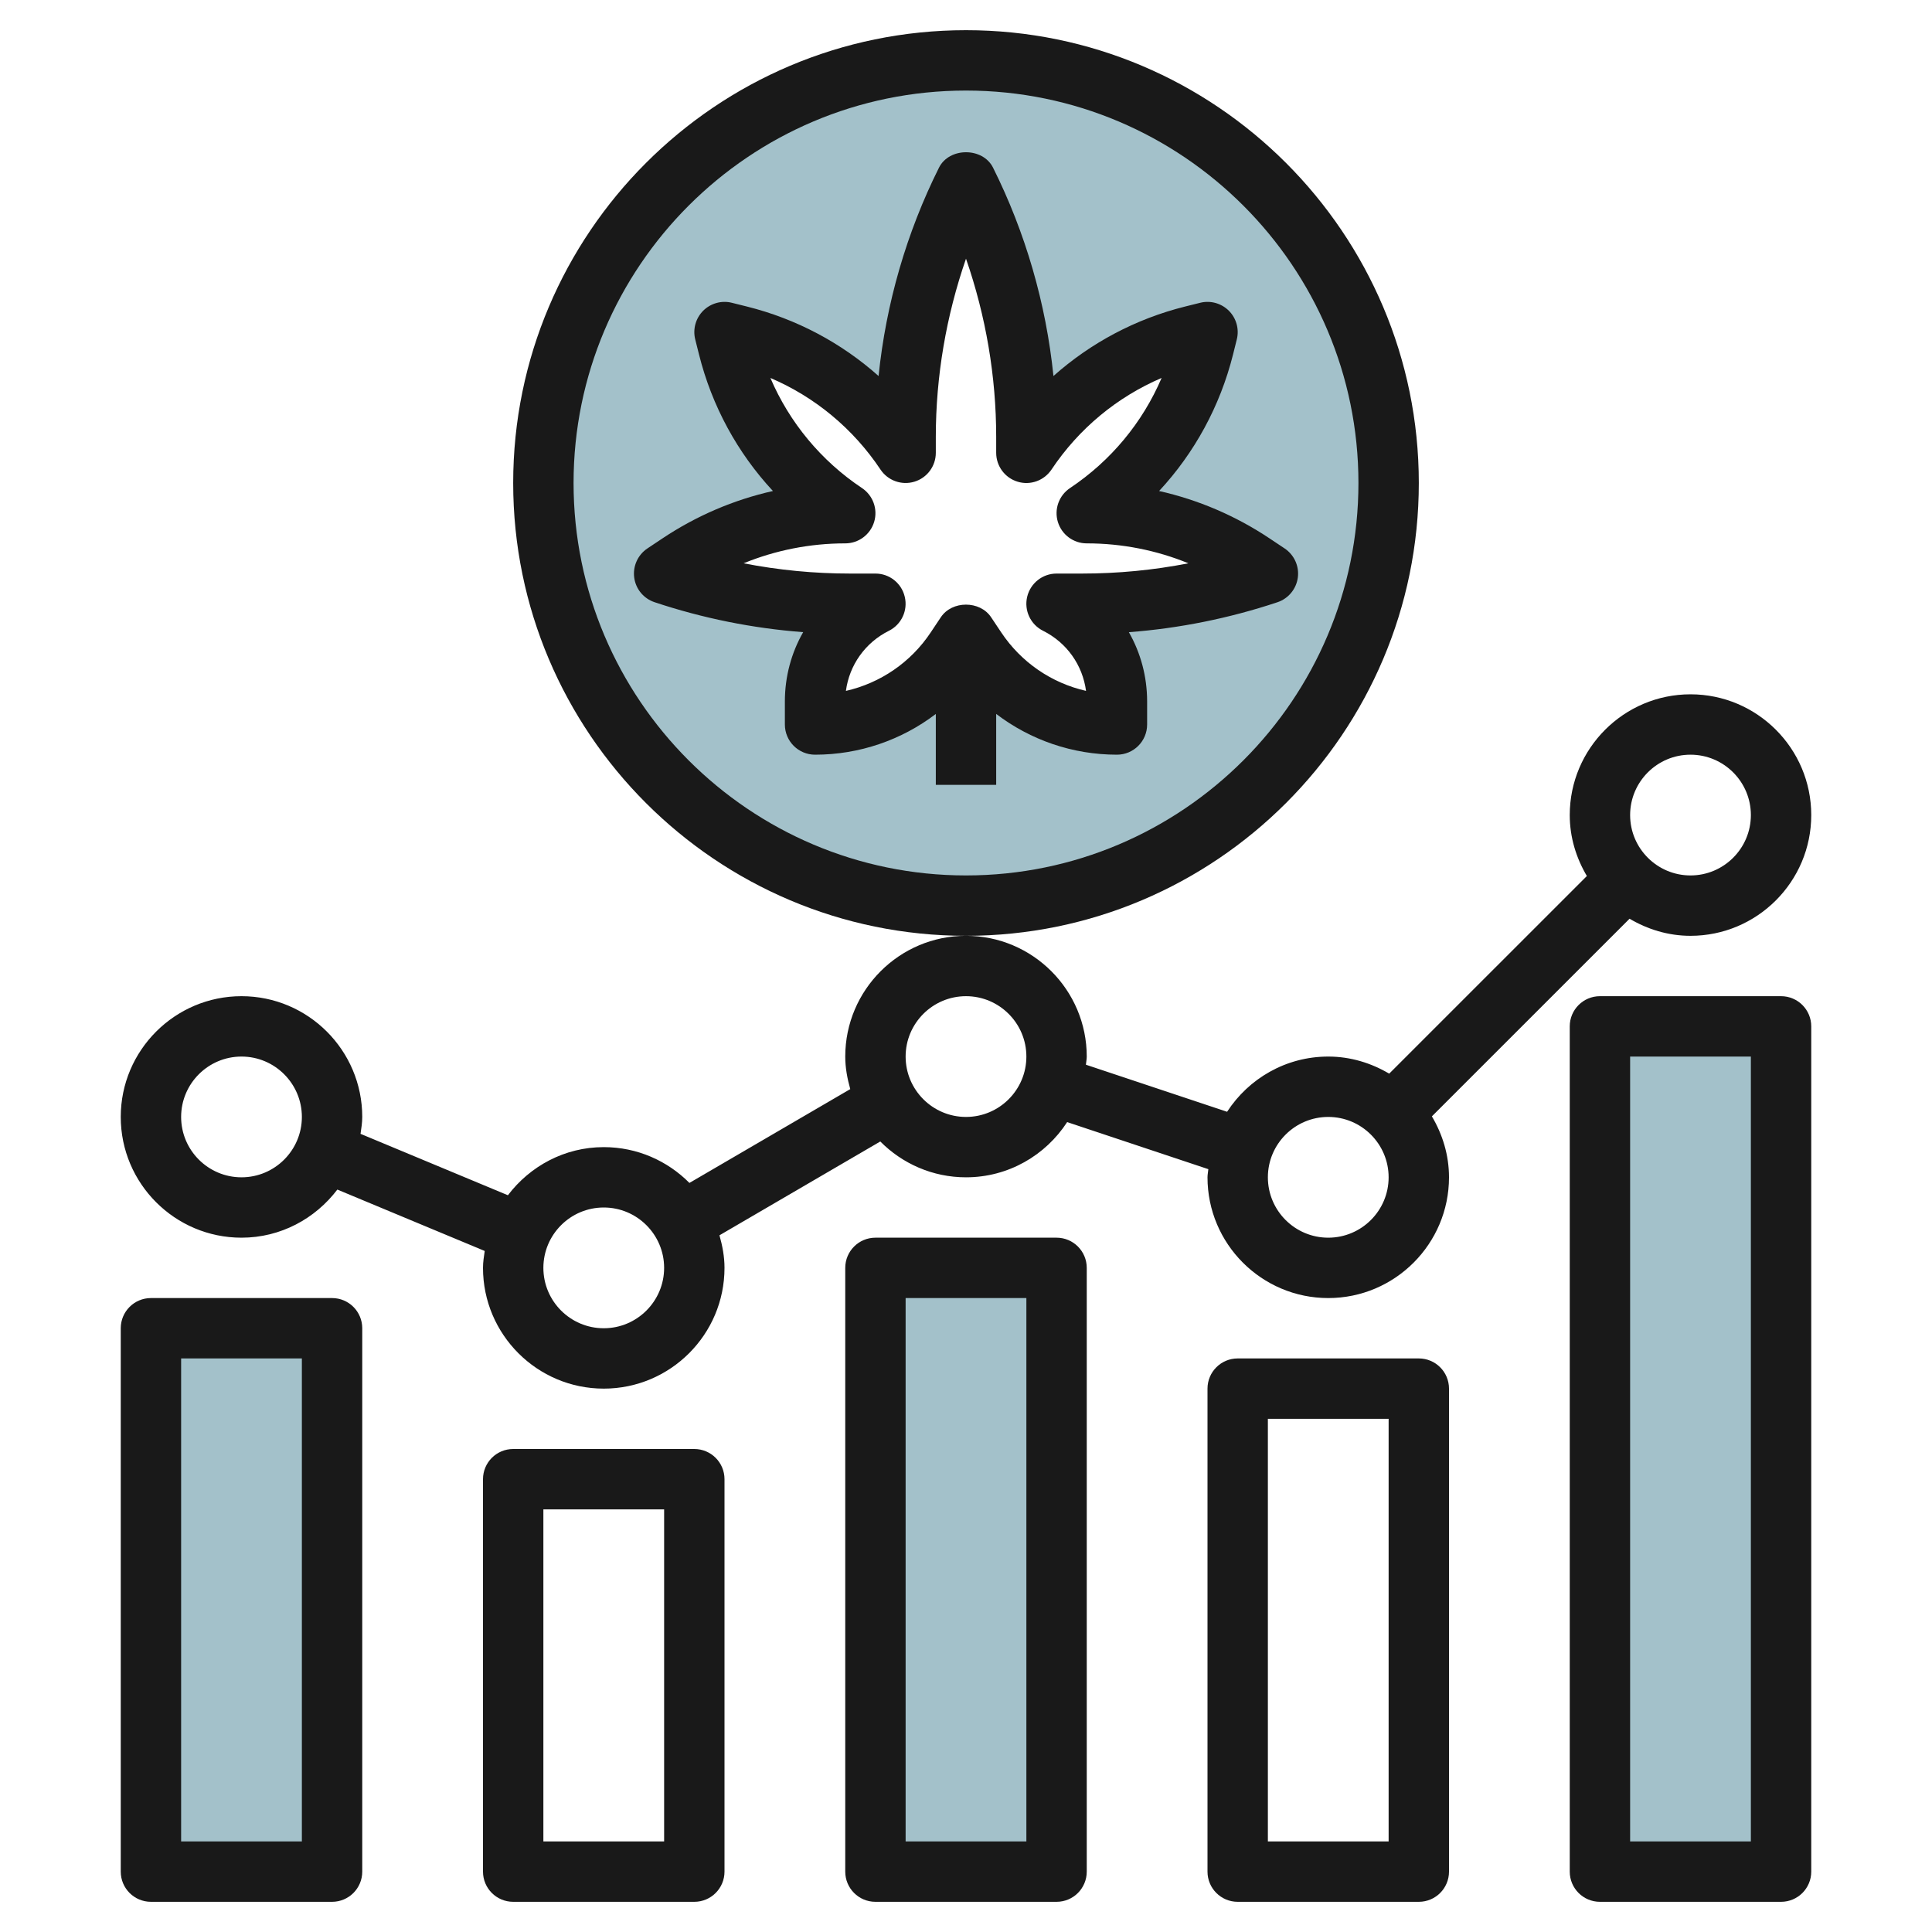 <svg id="Layer_3" enable-background="new 0 0 64 64" height="512" viewBox="0 0 64 64" width="512" xmlns="http://www.w3.org/2000/svg"><g><path d="m32 2c-7.732 0-14 6.268-14 14s6.268 14 14 14 14-6.268 14-14-6.268-14-14-14zm5 21.236v.764c-1.874 0-3.625-.937-4.664-2.496l-.336-.504-.336.503c-1.039 1.56-2.79 2.497-4.664 2.497v-.764c0-1.37.774-2.623 2-3.235h-.838c-2.094 0-4.175-.338-6.162-1l.504-.336c1.627-1.085 3.54-1.665 5.496-1.665-1.93-1.287-3.312-3.248-3.875-5.499l-.125-.501.502.126c2.251.563 4.211 1.944 5.498 3.874v-.527c0-2.941.685-5.842 2-8.473 1.315 2.631 2 5.532 2 8.473v.527c1.287-1.93 3.247-3.312 5.498-3.874l.502-.126-.125.501c-.563 2.252-1.945 4.212-3.875 5.499 1.956 0 3.869.579 5.496 1.664l.504.336c-1.987.662-4.068 1-6.162 1h-.838c1.226.613 2 1.866 2 3.236z" fill="#a3c1ca"/><path d="m5 44h6v18h-6z" fill="#a3c1ca"/><path d="m29 42h6v20h-6z" fill="#a3c1ca"/><path d="m53 34h6v28h-6z" fill="#a3c1ca"/><g fill="#191919"><path d="m47 16c0-8.271-6.729-15-15-15s-15 6.729-15 15 6.729 15 15 15 15-6.729 15-15zm-15 13c-7.168 0-13-5.832-13-13s5.832-13 13-13 13 5.832 13 13-5.832 13-13 13z"/><path d="m42.555 18.168-.504-.336c-1.122-.748-2.358-1.275-3.654-1.567 1.176-1.266 2.021-2.815 2.449-4.522l.125-.501c.085-.34-.016-.701-.264-.949-.249-.248-.61-.348-.949-.263l-.502.125c-1.634.408-3.124 1.202-4.359 2.301-.245-2.397-.926-4.751-2.002-6.904-.34-.678-1.449-.678-1.789 0-1.076 2.153-1.757 4.507-2.002 6.904-1.235-1.1-2.726-1.893-4.359-2.301l-.502-.125c-.338-.085-.699.015-.949.263-.248.249-.349.609-.264.949l.126.502c.427 1.706 1.272 3.255 2.448 4.521-1.296.292-2.532.819-3.654 1.567l-.504.336c-.317.212-.487.586-.437.965s.312.695.675.816c1.6.533 3.249.865 4.922.992-.391.684-.606 1.47-.606 2.295v.764c0 .552.447 1 1 1 1.469 0 2.867-.486 4-1.349v2.349h2v-2.35c1.134.864 2.531 1.35 4 1.35.553 0 1-.448 1-1v-.764c0-.825-.215-1.611-.605-2.294 1.673-.127 3.322-.459 4.922-.992.362-.121.624-.438.675-.816s-.12-.754-.437-.966zm-6.717.832h-.838c-.464 0-.867.319-.974.771-.106.451.111.917.526 1.124.787.393 1.311 1.137 1.424 1.991-1.138-.258-2.146-.942-2.809-1.937l-.336-.503c-.371-.556-1.293-.556-1.664 0l-.336.504c-.662.995-1.671 1.678-2.809 1.937.113-.854.637-1.598 1.424-1.991.415-.207.633-.673.526-1.124-.105-.453-.508-.772-.972-.772h-.838c-1.188 0-2.369-.114-3.53-.34 1.063-.434 2.204-.66 3.368-.66.44 0 .829-.289.957-.71s-.036-.877-.402-1.122c-1.354-.903-2.403-2.171-3.035-3.648 1.477.631 2.744 1.68 3.648 3.035.245.367.701.529 1.122.402.422-.127.71-.516.71-.957v-.527c0-2.003.343-4.009 1-5.903.657 1.894 1 3.899 1 5.903v.527c0 .44.288.83.71.957.42.129.877-.035 1.122-.402.904-1.355 2.172-2.404 3.648-3.035-.632 1.478-1.681 2.745-3.035 3.648-.366.245-.53.7-.402 1.122s.517.71.957.71c1.164 0 2.305.226 3.368.66-1.161.227-2.342.34-3.53.34z"/><path d="m5 63h6c.553 0 1-.448 1-1v-18c0-.552-.447-1-1-1h-6c-.553 0-1 .448-1 1v18c0 .552.447 1 1 1zm1-18h4v16h-4z"/><path d="m17 48c-.553 0-1 .448-1 1v13c0 .552.447 1 1 1h6c.553 0 1-.448 1-1v-13c0-.552-.447-1-1-1zm5 13h-4v-11h4z"/><path d="m29 41c-.553 0-1 .448-1 1v20c0 .552.447 1 1 1h6c.553 0 1-.448 1-1v-20c0-.552-.447-1-1-1zm5 20h-4v-18h4z"/><path d="m41 45c-.553 0-1 .448-1 1v16c0 .552.447 1 1 1h6c.553 0 1-.448 1-1v-16c0-.552-.447-1-1-1zm5 16h-4v-14h4z"/><path d="m53 33c-.553 0-1 .448-1 1v28c0 .552.447 1 1 1h6c.553 0 1-.448 1-1v-28c0-.552-.447-1-1-1zm5 28h-4v-26h4z"/><path d="m8 41c1.299 0 2.444-.632 3.175-1.594l4.882 2.034c-.027.185-.057.368-.057.56 0 2.206 1.794 4 4 4s4-1.794 4-4c0-.376-.069-.733-.167-1.079l5.328-3.108c.726.732 1.73 1.187 2.839 1.187 1.405 0 2.637-.731 3.351-1.829l4.677 1.559c-.007.091-.028.177-.028.27 0 2.206 1.794 4 4 4s4-1.794 4-4c0-.74-.215-1.424-.567-2.019l6.548-6.547c.595.351 1.279.566 2.019.566 2.206 0 4-1.794 4-4s-1.794-4-4-4-4 1.794-4 4c0 .74.215 1.424.567 2.019l-6.548 6.547c-.595-.351-1.279-.566-2.019-.566-1.405 0-2.637.731-3.351 1.829l-4.677-1.559c.007-.091.028-.177.028-.27 0-2.206-1.794-4-4-4s-4 1.794-4 4c0 .376.069.733.166 1.078l-5.328 3.108c-.725-.731-1.729-1.186-2.838-1.186-1.299 0-2.444.632-3.175 1.594l-4.882-2.034c.027-.185.057-.368.057-.56 0-2.206-1.794-4-4-4s-4 1.794-4 4 1.794 4 4 4zm48-16c1.103 0 2 .897 2 2s-.897 2-2 2-2-.897-2-2 .897-2 2-2zm-12 12c1.103 0 2 .897 2 2s-.897 2-2 2-2-.897-2-2 .897-2 2-2zm-12-4c1.103 0 2 .897 2 2s-.897 2-2 2-2-.897-2-2 .897-2 2-2zm-12 7c1.103 0 2 .897 2 2s-.897 2-2 2-2-.897-2-2 .897-2 2-2zm-12-5c1.103 0 2 .897 2 2s-.897 2-2 2-2-.897-2-2 .897-2 2-2z"/></g></g></svg>